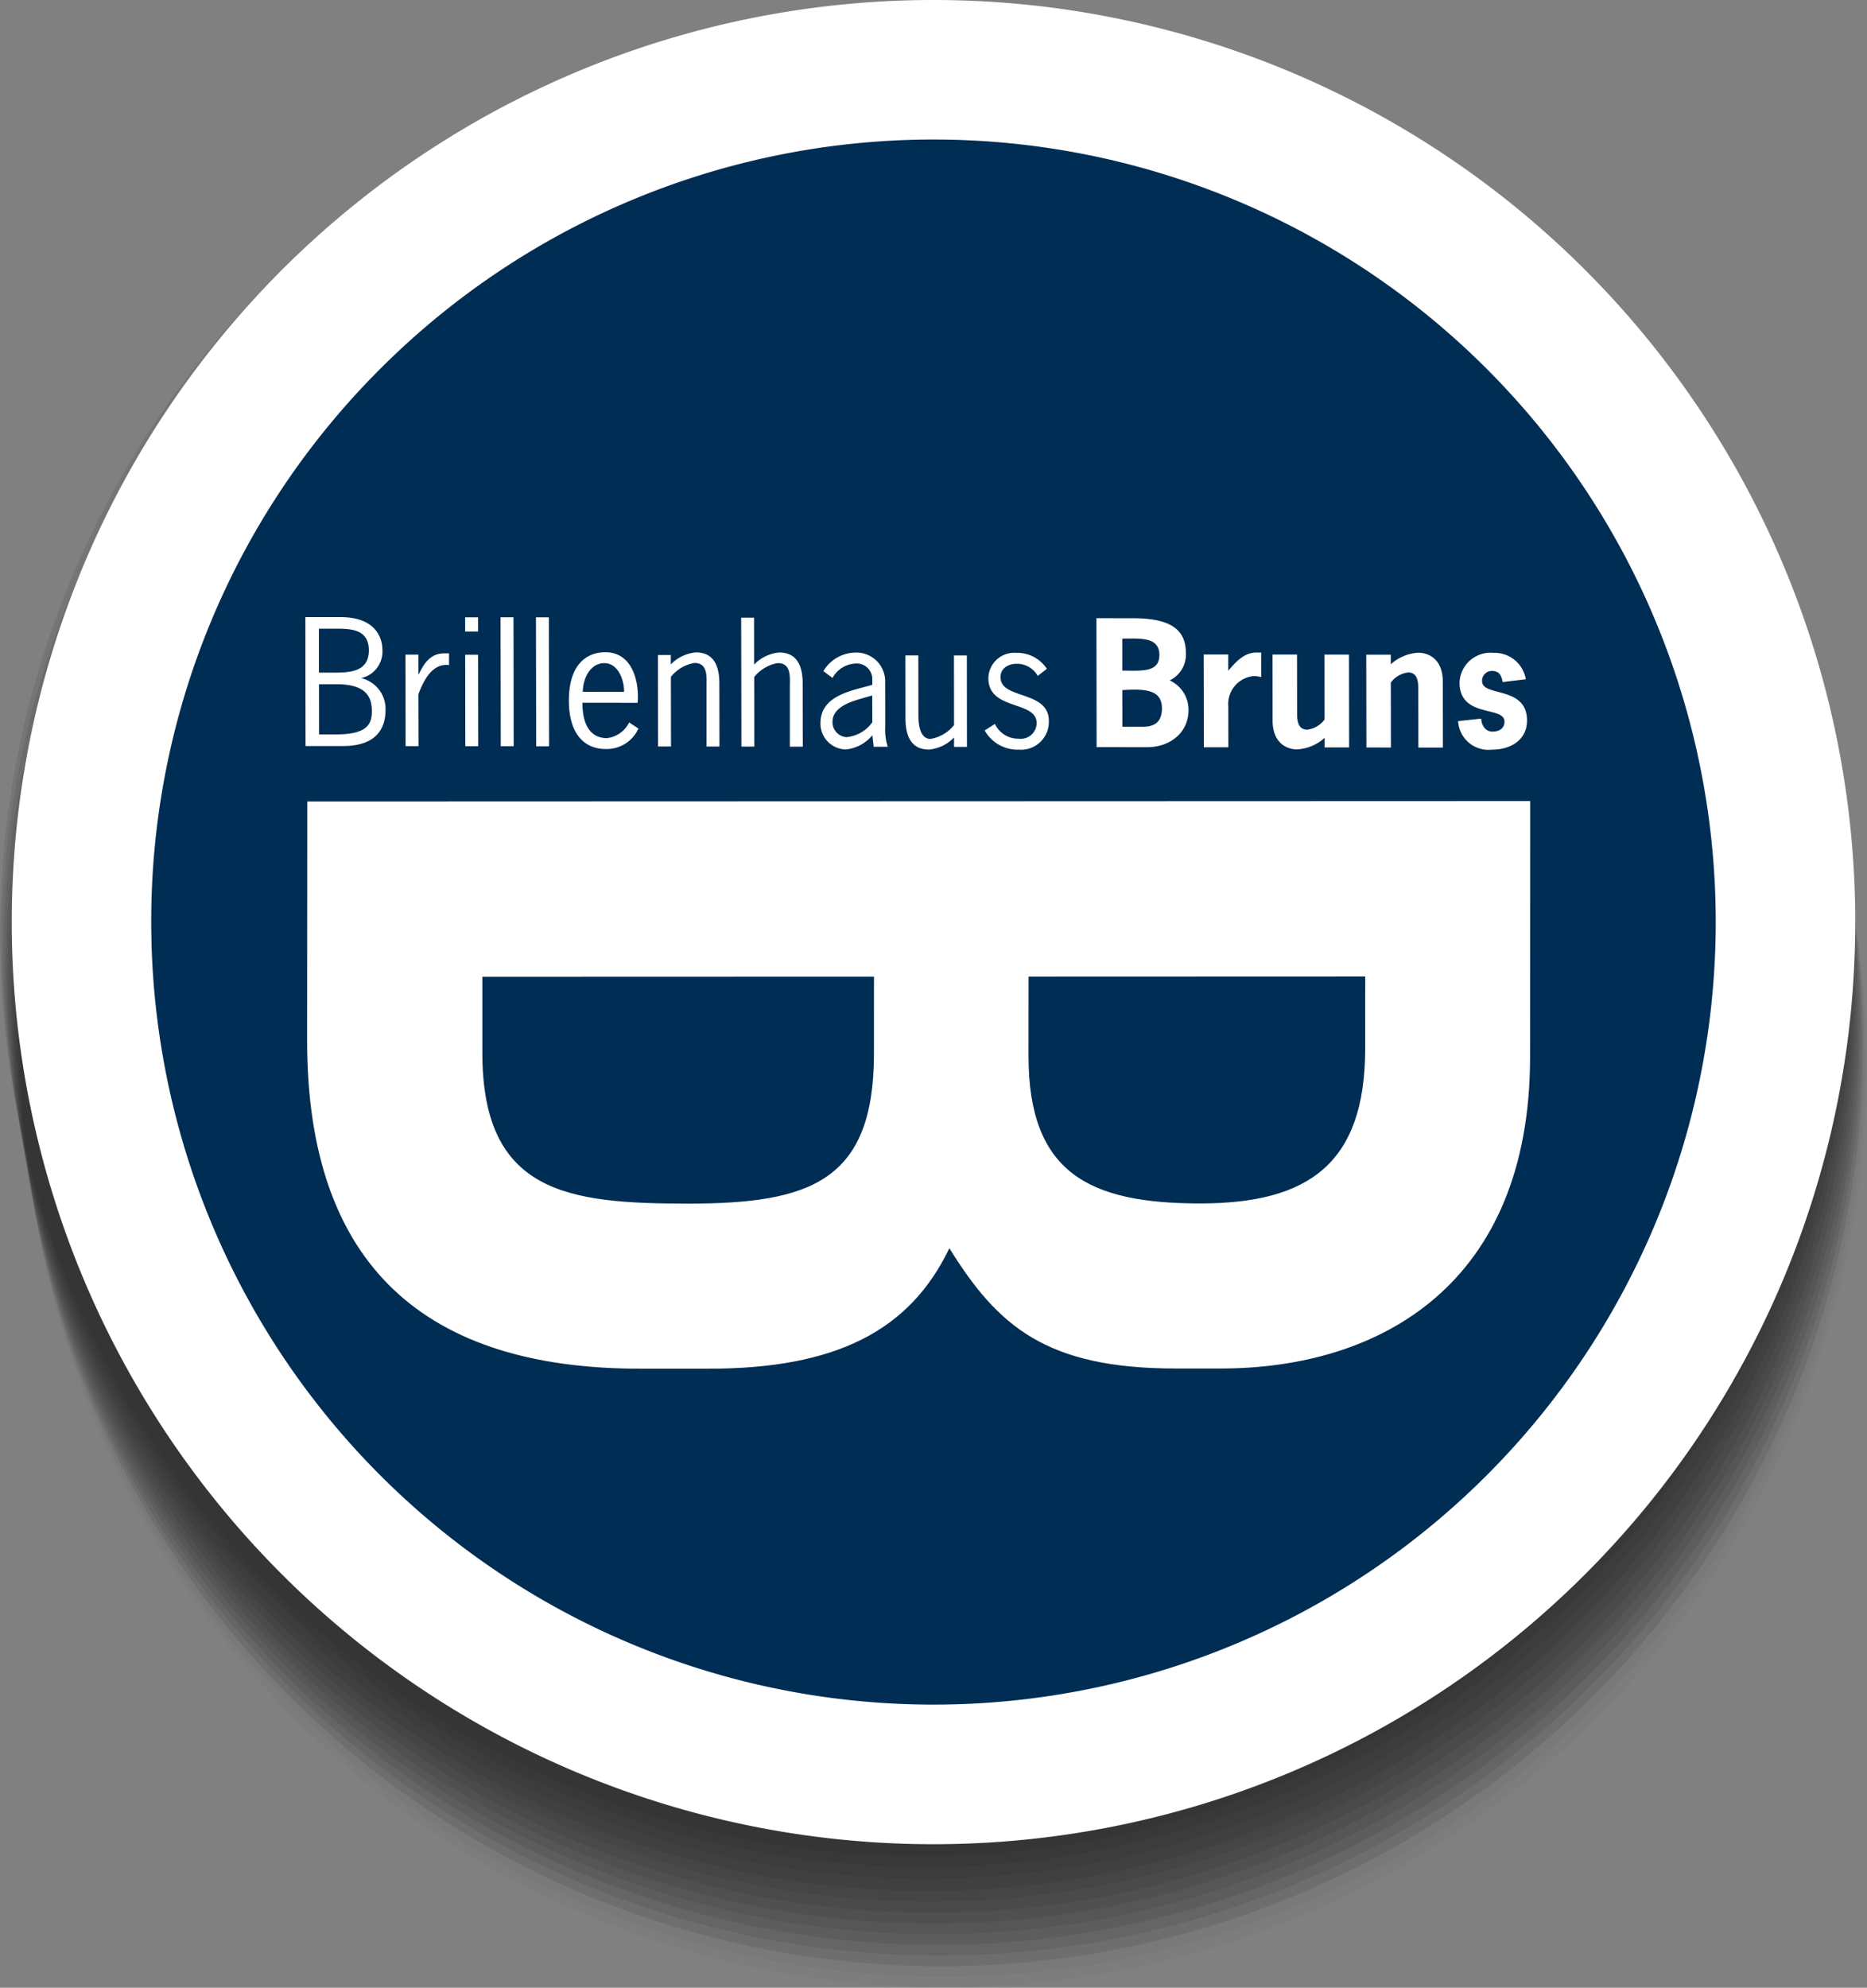 <svg id="Logo" xmlns="http://www.w3.org/2000/svg" xmlns:xlink="http://www.w3.org/1999/xlink" width="172.245" height="183.314" viewBox="0 0 172.245 183.314">
  <rect x="0" y="0" width="172.245" height="183.314" fill="#808080" stroke="none"/>
  <defs>
    <clipPath id="clip-path">
      <rect id="Rechteck_68" data-name="Rechteck 68" width="172.245" height="183.314" fill="none"/>
    </clipPath>
    <clipPath id="clip-path-3">
      <rect id="Rechteck_42" data-name="Rechteck 42" width="170.107" height="170.105" fill="none"/>
    </clipPath>
    <clipPath id="clip-path-4">
      <rect id="Rechteck_41" data-name="Rechteck 41" width="170.106" height="170.105" fill="none"/>
    </clipPath>
    <clipPath id="clip-path-5">
      <rect id="Rechteck_44" data-name="Rechteck 44" width="170.106" height="170.104" fill="none"/>
    </clipPath>
    <clipPath id="clip-path-10">
      <rect id="Rechteck_47" data-name="Rechteck 47" width="170.105" height="170.105" fill="none"/>
    </clipPath>
    <clipPath id="clip-path-13">
      <rect id="Rechteck_52" data-name="Rechteck 52" width="170.107" height="170.104" fill="none"/>
    </clipPath>
  </defs>
  <g id="Gruppe_357" data-name="Gruppe 357" clip-path="url(#clip-path)">
    <g id="Gruppe_356" data-name="Gruppe 356">
      <g id="Gruppe_355" data-name="Gruppe 355" clip-path="url(#clip-path)">
        <g id="Gruppe_294" data-name="Gruppe 294" transform="translate(1.791 11.24)" opacity="0.1">
          <g id="Gruppe_293" data-name="Gruppe 293">
            <g id="Gruppe_292" data-name="Gruppe 292" clip-path="url(#clip-path-3)">
              <g id="Gruppe_291" data-name="Gruppe 291" transform="translate(0 0)">
                <g id="Gruppe_290" data-name="Gruppe 290" clip-path="url(#clip-path-4)">
                  <path id="Pfad_241" data-name="Pfad 241" d="M3.1,111.058a85.039,85.039,0,1,1,98.516,68.981A85.037,85.037,0,0,1,3.1,111.058" transform="translate(-1.791 -11.24)" fill="#171618"/>
                </g>
              </g>
            </g>
          </g>
        </g>
        <g id="Gruppe_299" data-name="Gruppe 299" transform="translate(1.965 12.225)" opacity="0.05">
          <g id="Gruppe_298" data-name="Gruppe 298">
            <g id="Gruppe_297" data-name="Gruppe 297" clip-path="url(#clip-path-5)">
              <g id="Gruppe_296" data-name="Gruppe 296" transform="translate(0)">
                <g id="Gruppe_295" data-name="Gruppe 295" clip-path="url(#clip-path-5)">
                  <path id="Pfad_242" data-name="Pfad 242" d="M3.271,112.042a85.039,85.039,0,1,1,98.516,68.981A85.036,85.036,0,0,1,3.271,112.042" transform="translate(-1.965 -12.225)" fill="#171618"/>
                </g>
              </g>
            </g>
          </g>
        </g>
        <g id="Gruppe_304" data-name="Gruppe 304" transform="translate(2.139 13.21)" opacity="0.02">
          <g id="Gruppe_303" data-name="Gruppe 303">
            <g id="Gruppe_302" data-name="Gruppe 302" clip-path="url(#clip-path-5)">
              <g id="Gruppe_301" data-name="Gruppe 301" transform="translate(0)">
                <g id="Gruppe_300" data-name="Gruppe 300" clip-path="url(#clip-path-5)">
                  <path id="Pfad_243" data-name="Pfad 243" d="M3.444,113.028a85.039,85.039,0,1,1,98.517,68.981A85.037,85.037,0,0,1,3.444,113.028" transform="translate(-2.139 -13.21)" fill="#171618"/>
                </g>
              </g>
            </g>
          </g>
        </g>
        <g id="Gruppe_309" data-name="Gruppe 309" transform="translate(1.618 10.255)" opacity="0.1">
          <g id="Gruppe_308" data-name="Gruppe 308">
            <g id="Gruppe_307" data-name="Gruppe 307" clip-path="url(#clip-path-4)">
              <g id="Gruppe_306" data-name="Gruppe 306" transform="translate(0 0)">
                <g id="Gruppe_305" data-name="Gruppe 305" clip-path="url(#clip-path-10)">
                  <path id="Pfad_244" data-name="Pfad 244" d="M2.923,110.073a85.039,85.039,0,1,1,98.516,68.982A85.038,85.038,0,0,1,2.923,110.073" transform="translate(-1.618 -10.255)" fill="#171618"/>
                </g>
              </g>
            </g>
          </g>
        </g>
        <g id="Gruppe_314" data-name="Gruppe 314" transform="translate(1.444 9.271)" opacity="0.1">
          <g id="Gruppe_313" data-name="Gruppe 313">
            <g id="Gruppe_312" data-name="Gruppe 312" clip-path="url(#clip-path-5)">
              <g id="Gruppe_311" data-name="Gruppe 311" transform="translate(0)">
                <g id="Gruppe_310" data-name="Gruppe 310" clip-path="url(#clip-path-5)">
                  <path id="Pfad_245" data-name="Pfad 245" d="M2.75,109.088a85.039,85.039,0,1,1,98.517,68.981A85.037,85.037,0,0,1,2.75,109.088" transform="translate(-1.444 -9.271)" fill="#171618"/>
                </g>
              </g>
            </g>
          </g>
        </g>
        <g id="Gruppe_319" data-name="Gruppe 319" transform="translate(1.27 8.286)" opacity="0.1">
          <g id="Gruppe_318" data-name="Gruppe 318">
            <g id="Gruppe_317" data-name="Gruppe 317" clip-path="url(#clip-path-13)">
              <g id="Gruppe_316" data-name="Gruppe 316" transform="translate(0)">
                <g id="Gruppe_315" data-name="Gruppe 315" clip-path="url(#clip-path-13)">
                  <path id="Pfad_246" data-name="Pfad 246" d="M2.576,108.1a85.039,85.039,0,1,1,98.517,68.982A85.039,85.039,0,0,1,2.576,108.1" transform="translate(-1.27 -8.286)" fill="#171618"/>
                </g>
              </g>
            </g>
          </g>
        </g>
        <g id="Gruppe_324" data-name="Gruppe 324" transform="translate(1.097 7.301)" opacity="0.1">
          <g id="Gruppe_323" data-name="Gruppe 323">
            <g id="Gruppe_322" data-name="Gruppe 322" clip-path="url(#clip-path-5)">
              <g id="Gruppe_321" data-name="Gruppe 321" transform="translate(0)">
                <g id="Gruppe_320" data-name="Gruppe 320" clip-path="url(#clip-path-5)">
                  <path id="Pfad_247" data-name="Pfad 247" d="M2.4,107.119A85.039,85.039,0,1,1,100.919,176.1,85.037,85.037,0,0,1,2.4,107.119" transform="translate(-1.097 -7.301)" fill="#171618"/>
                </g>
              </g>
            </g>
          </g>
        </g>
        <g id="Gruppe_329" data-name="Gruppe 329" transform="translate(0.923 6.316)" opacity="0.1">
          <g id="Gruppe_328" data-name="Gruppe 328">
            <g id="Gruppe_327" data-name="Gruppe 327" clip-path="url(#clip-path-4)">
              <g id="Gruppe_326" data-name="Gruppe 326" transform="translate(0)">
                <g id="Gruppe_325" data-name="Gruppe 325" clip-path="url(#clip-path-4)">
                  <path id="Pfad_248" data-name="Pfad 248" d="M2.229,106.133a85.039,85.039,0,1,1,98.516,68.982A85.039,85.039,0,0,1,2.229,106.133" transform="translate(-0.923 -6.316)" fill="#171618"/>
                </g>
              </g>
            </g>
          </g>
        </g>
        <g id="Gruppe_334" data-name="Gruppe 334" transform="translate(0.738 5.265)" opacity="0.1">
          <g id="Gruppe_333" data-name="Gruppe 333">
            <g id="Gruppe_332" data-name="Gruppe 332" clip-path="url(#clip-path-5)">
              <g id="Gruppe_331" data-name="Gruppe 331" transform="translate(0 0)">
                <g id="Gruppe_330" data-name="Gruppe 330" clip-path="url(#clip-path-5)">
                  <path id="Pfad_249" data-name="Pfad 249" d="M2.043,105.083a85.039,85.039,0,1,1,98.516,68.981A85.038,85.038,0,0,1,2.043,105.083" transform="translate(-0.738 -5.265)" fill="#171618"/>
                </g>
              </g>
            </g>
          </g>
        </g>
        <g id="Gruppe_339" data-name="Gruppe 339" transform="translate(0.565 4.287)" opacity="0.1">
          <g id="Gruppe_338" data-name="Gruppe 338">
            <g id="Gruppe_337" data-name="Gruppe 337" clip-path="url(#clip-path-3)">
              <g id="Gruppe_336" data-name="Gruppe 336" transform="translate(0 0.001)">
                <g id="Gruppe_335" data-name="Gruppe 335" clip-path="url(#clip-path-13)">
                  <path id="Pfad_250" data-name="Pfad 250" d="M1.871,104.105a85.039,85.039,0,1,1,98.517,68.982A85.038,85.038,0,0,1,1.871,104.105" transform="translate(-0.565 -4.288)" fill="#171618"/>
                </g>
              </g>
            </g>
          </g>
        </g>
        <g id="Gruppe_344" data-name="Gruppe 344" transform="translate(0.366 3.158)" opacity="0.1">
          <g id="Gruppe_343" data-name="Gruppe 343">
            <g id="Gruppe_342" data-name="Gruppe 342" clip-path="url(#clip-path-3)">
              <g id="Gruppe_341" data-name="Gruppe 341" transform="translate(0 0)">
                <g id="Gruppe_340" data-name="Gruppe 340" clip-path="url(#clip-path-3)">
                  <path id="Pfad_251" data-name="Pfad 251" d="M1.672,102.975a85.039,85.039,0,1,1,98.517,68.982A85.038,85.038,0,0,1,1.672,102.975" transform="translate(-0.366 -3.158)" fill="#171618"/>
                </g>
              </g>
            </g>
          </g>
        </g>
        <g id="Gruppe_349" data-name="Gruppe 349" transform="translate(0.173 2.063)" opacity="0.1">
          <g id="Gruppe_348" data-name="Gruppe 348">
            <g id="Gruppe_347" data-name="Gruppe 347" clip-path="url(#clip-path-5)">
              <g id="Gruppe_346" data-name="Gruppe 346" transform="translate(0)">
                <g id="Gruppe_345" data-name="Gruppe 345" clip-path="url(#clip-path-5)">
                  <path id="Pfad_252" data-name="Pfad 252" d="M1.479,101.88A85.039,85.039,0,1,1,100,170.861,85.037,85.037,0,0,1,1.479,101.88" transform="translate(-0.173 -2.063)" fill="#171618"/>
                </g>
              </g>
            </g>
          </g>
        </g>
        <g id="Gruppe_354" data-name="Gruppe 354" transform="translate(0 1.079)" opacity="0.1">
          <g id="Gruppe_353" data-name="Gruppe 353">
            <g id="Gruppe_352" data-name="Gruppe 352" clip-path="url(#clip-path-4)">
              <g id="Gruppe_351" data-name="Gruppe 351" transform="translate(0 0.001)">
                <g id="Gruppe_350" data-name="Gruppe 350" clip-path="url(#clip-path-5)">
                  <path id="Pfad_253" data-name="Pfad 253" d="M1.306,100.9a85.039,85.039,0,1,1,98.516,68.982A85.038,85.038,0,0,1,1.306,100.9" transform="translate(0 -1.08)" fill="#171618"/>
                </g>
              </g>
            </g>
          </g>
        </g>
        <path id="Pfad_254" data-name="Pfad 254" d="M7.524,85.969a78.605,78.605,0,1,1,79.53,77.669A78.6,78.6,0,0,1,7.524,85.969" fill="#002d53"/>
        <path id="Pfad_255" data-name="Pfad 255" d="M1.083,85.037a85.039,85.039,0,1,1,85.04,85.041A85.038,85.038,0,0,1,1.083,85.037m12.87,0A72.168,72.168,0,1,0,35.089,34.006,71.9,71.9,0,0,0,13.953,85.037" fill="#fff"/>
        <path id="Pfad_256" data-name="Pfad 256" d="M34.308,65.564c0,1.3-.5,2.171-3.389,2.167l-1.483,0L29.43,63.1l1.6,0c2.614,0,3.273,1.042,3.274,2.463m-3.765-3.533-1.116,0,0-4.051H30.63c1.543,0,3.394-.086,3.4,2.008,0,2.079-1.953,2.046-3.482,2.045m2.768.507a2.512,2.512,0,0,0,1.968-2.565c0-1.331-.8-3.058-3.84-3.063l-3.272,0,.017,11.89,3.455,0c3.317.006,3.925-1.9,3.923-3.309a2.908,2.908,0,0,0-2.251-2.953m8.112-1.2,0-1.084h-.458c-1.254,0-1.863.929-2.336,1.936H38.6l0-1.817-1.192,0,.012,8.436,1.193,0L38.6,64.027c.457-1.222,1.266-2.9,2.825-2.686m1.49-3.1,1.192,0V56.929l-1.193,0Zm.014,10.576H44.12l-.012-8.436-1.192,0Zm3.27,0,1.192,0-.017-11.892H46.18Zm3.268.005h1.192l-.018-11.892H49.447Zm4.3-5.022c.014-1.193.654-2.646,2-2.643,1.252,0,1.835,1.562,1.807,2.647Zm-.029,1.007,5.09.007c.164-2.064-.542-4.662-2.973-4.665-1.879,0-3.375,1.294-3.371,4.458s1.5,4.466,3.385,4.469A3.214,3.214,0,0,0,58.9,67.19l-.856-.566a2.612,2.612,0,0,1-2.061,1.448c-1.222,0-2.249-.843-2.252-3.259m11.452,4.036,1.193,0-.01-5.824c0-2.2-.965-2.859-2.157-2.86a3.656,3.656,0,0,0-2.322,1.111l0-.871H60.7l.012,8.436,1.192,0-.009-6.42a3.52,3.52,0,0,1,2.169-1.28c1.268,0,1.117,1.3,1.118,2.186Zm7.687.01,1.193,0-.01-5.822c0-2.2-.965-2.861-2.158-2.863a3.656,3.656,0,0,0-2.322,1.115l-.006-4.327H68.379L68.4,68.854h1.193l-.009-6.418a3.527,3.527,0,0,1,2.169-1.283c1.268,0,1.117,1.3,1.117,2.189Zm7.606-2.251a3.3,3.3,0,0,1-2.4,1.374,1.387,1.387,0,0,1-1.272-1.409c0-1.514,2.062-1.968,3.192-2.3l.473-.136Zm.127,2.263h1.3a5.09,5.09,0,0,1-.231-1.864l-.007-4.187a2.651,2.651,0,0,0-2.8-2.634,3.466,3.466,0,0,0-2.9,1.708l.841.629A2.534,2.534,0,0,1,78.869,61.2a1.437,1.437,0,0,1,1.608,1.484v.475l-.383.106c-1.863.5-4.4,1.017-4.4,3.433a2.381,2.381,0,0,0,2.343,2.417,3.612,3.612,0,0,0,2.444-1.31Zm7.413.011h1.192L89.2,60.446H88.01l.008,6.42a3.518,3.518,0,0,1-2.169,1.28c-.964,0-1.118-1.3-1.119-2.186l-.007-5.518-1.192,0,.007,5.823c.006,2.2.969,2.86,2.16,2.861A3.661,3.661,0,0,0,88.02,68.01Zm4.285-6.414c0-.856.731-1.252,1.51-1.252a2.184,2.184,0,0,1,1.927,1.12l.841-.657a3.251,3.251,0,0,0-2.814-1.471,2.384,2.384,0,0,0-2.58,2.336c0,3.024,4.45,2.022,4.453,4.147a1.466,1.466,0,0,1-1.649,1.434,2.37,2.37,0,0,1-2.2-1.362l-.947.6A3.481,3.481,0,0,0,94,69.134a2.563,2.563,0,0,0,2.763-2.655c0-2.842-4.451-1.946-4.454-4.011m14.889,2.848c0,1.8-1.392,1.71-2.108,1.709h-1.543l-.006-3.379c2.308-.164,3.654.052,3.657,1.671m-.238-4.906c0,1.637-1.663,1.436-3.422,1.433l0-2.951c1.681,0,3.422-.179,3.425,1.518m.95,2.339a2.661,2.661,0,0,0,1.5-2.457c0-1.925-.983-3.271-4.835-3.277l-3.425-.005.018,11.891,4.645.006c2.171,0,3.835-1.37,3.832-3.419a2.98,2.98,0,0,0-1.731-2.739m7.779-.4a3.053,3.053,0,0,1,.658.092l0-2.263h-.427c-1.04,0-1.742.656-2.613,1.678v-1.5l-2.263,0,.014,8.559,2.26,0-.006-3.759a2.586,2.586,0,0,1,2.38-2.809m6.508,6.58,2.26,0-.012-8.557-2.26-.005.006,5.991a2.334,2.334,0,0,1-1.6.933c-.978,0-.934-1.087-.934-1.776l-.007-5.151-2.262,0,.008,6.07c0,2.108,1.32,2.675,2.251,2.676a4.1,4.1,0,0,0,2.55-1.065Zm8.649.014,2.263,0-.009-6.068c0-2.108-1.319-2.676-2.251-2.677a4.084,4.084,0,0,0-2.549,1.066l0-.886-2.263,0,.015,8.557,2.259.005-.008-5.992a2.336,2.336,0,0,1,1.6-.932c.978,0,.935,1.087.937,1.774Zm7.771-6.042,2.14-.256a2.91,2.91,0,0,0-2.97-2.435,2.859,2.859,0,0,0-3.145,2.73c.006,3.333,4.146,2.116,4.149,3.615,0,.655-.535.916-1.1.915-.685,0-1.007-.583-1.055-1.195l-2.123.227a2.8,2.8,0,0,0,3.107,2.634c1.74,0,3.252-.883,3.249-2.7,0-3.211-4.145-2.147-4.146-3.614a.9.9,0,0,1,.917-.946c.672,0,.872.429.979,1.025" fill="#fff"/>
        <path id="Pfad_257" data-name="Pfad 257" d="M125.953,90.051l-.005,6.66c-.006,10.622-5.24,14.269-15.222,14.274-10.3,0-15.845-2.848-15.838-13.63l.006-7.293Zm-45.321.015L80.627,97.2C80.618,108.933,74.754,111,63.5,111c-11.093,0-19.015-.943-19-13.945l0-6.977ZM28.35,73.916l-.016,22.035c-.014,20.929,11.073,30.279,30.722,30.273h6.337c11.728,0,18.545-3.5,22.193-11.11,4.431,7.134,8.866,11.1,20.91,11.093h4.122c14.738,0,28.53-7.779,28.543-28.705l.015-23.625Z" fill="#fff"/>
      </g>
    </g>
  </g>
</svg>
